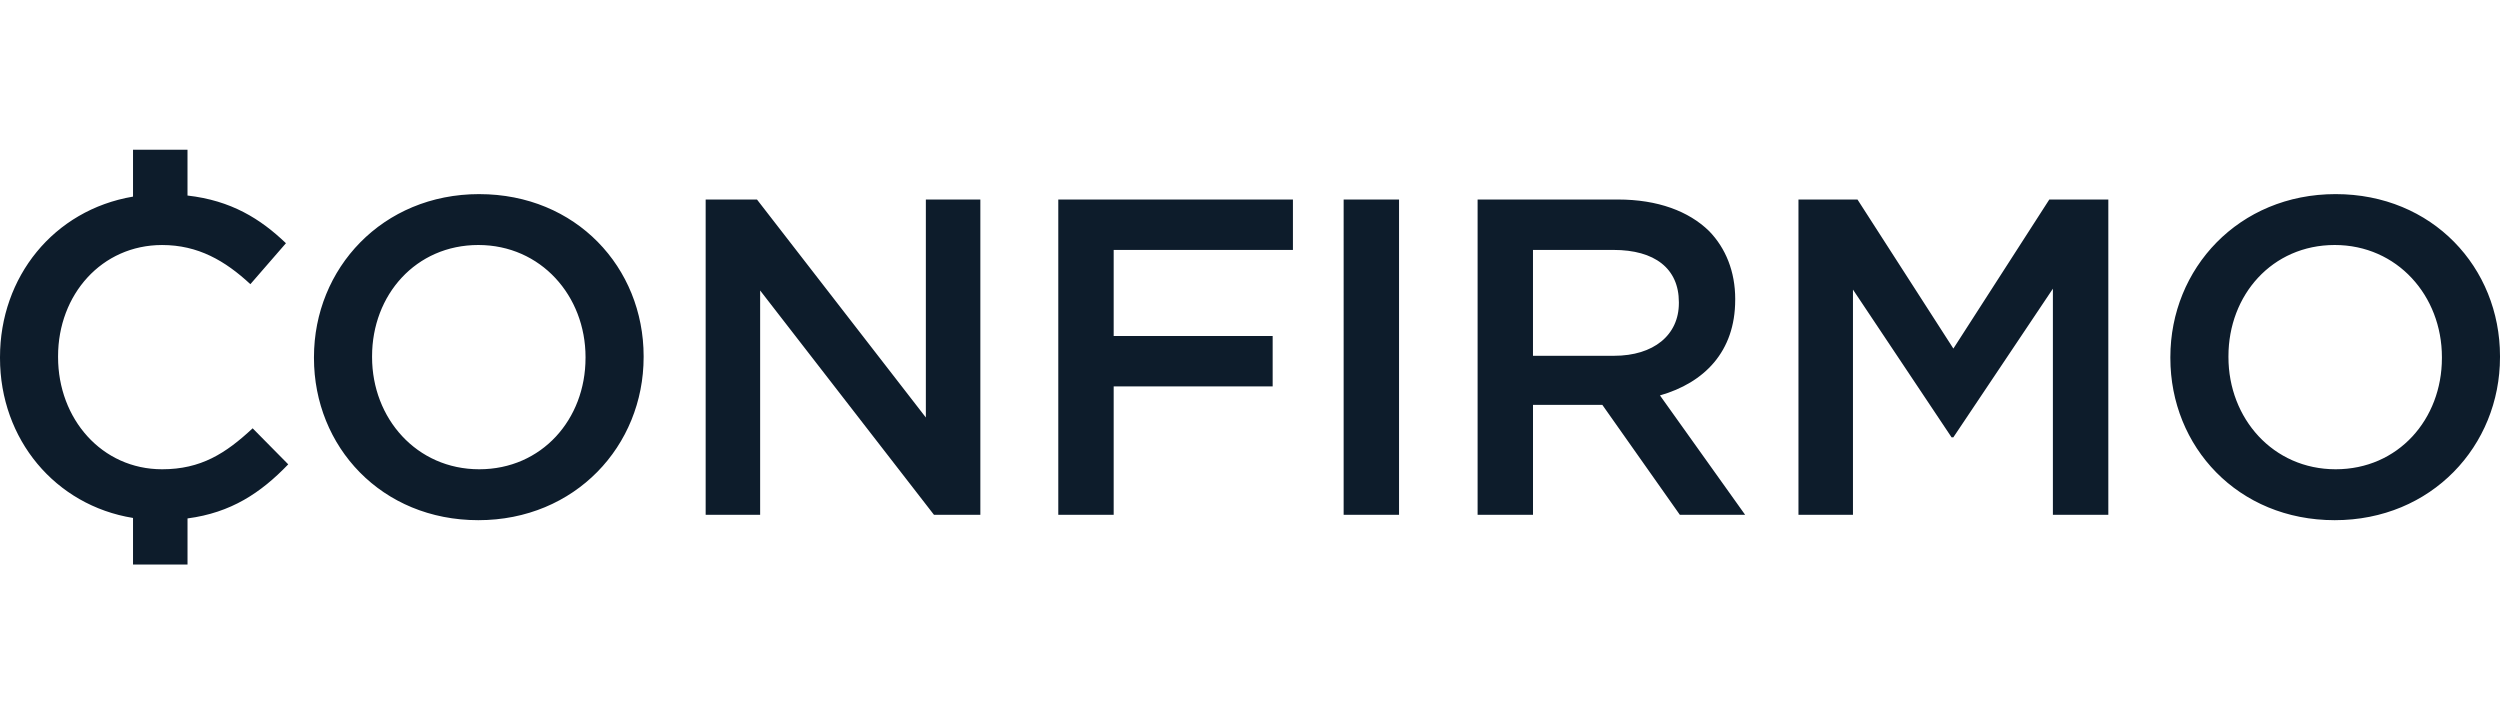 <svg viewBox="0 0 140 40" fill="none" xmlns="http://www.w3.org/2000/svg"><path fill-rule="evenodd" clip-rule="evenodd" d="M9.08 26.279c2.168 0 3.556-.883 5.068-2.294l1.993 2.018c-1.54 1.602-3.206 2.708-5.64 3.029v2.583H7.449v-2.61C3.093 28.299 0 24.603 0 20.05V20c0-4.483 2.999-8.238 7.449-8.99V8.385H10.5v2.565c2.446.28 4.081 1.3 5.513 2.67l-1.992 2.294c-1.412-1.311-2.925-2.193-4.943-2.193-3.38 0-5.826 2.774-5.826 6.23V20c0 3.455 2.446 6.279 5.826 6.279zm23.71-6.23V20c0-3.43-2.498-6.28-6.003-6.28s-5.951 2.8-5.951 6.23V20c0 3.43 2.497 6.279 6 6.279 3.507 0 5.953-2.8 5.953-6.23zm-5.953-9.178c5.423 0 9.206 4.11 9.206 9.08V20c0 4.968-3.834 9.13-9.257 9.13-5.42 0-9.204-4.111-9.204-9.08V20c0-4.968 3.833-9.13 9.255-9.13zM51.848 23.38V11.173H54.9v17.654h-2.599l-9.733-12.56v12.56h-3.051V11.173h2.874l9.457 12.207zm7.416 5.447V11.173h13.14v2.825H62.366v4.817h8.903v2.825h-8.903v7.187h-3.102zm15.98 0V11.173h3.102v17.654h-3.101zm10.603-8.903h4.54c2.218 0 3.63-1.16 3.63-2.95v-.052c0-1.892-1.36-2.926-3.656-2.926h-4.514V19.925zm11.324-3.127c0 2.9-1.741 4.64-4.213 5.346l4.768 6.684H94.07l-4.338-6.153h-3.884v6.153h-3.102V11.173h7.868c2.219 0 3.96.656 5.094 1.765.933.958 1.464 2.27 1.464 3.809l-.001.05zm12.218 2.723l5.372-8.347h3.305v17.654h-3.104v-12.66l-5.574 8.322h-.101l-5.521-8.272v12.61h-3.052V11.173h3.305l5.37 8.347zm27.358.53V20c0-3.43-2.497-6.28-6.003-6.28-3.505 0-5.951 2.8-5.951 6.23V20c0 3.43 2.497 6.279 6.002 6.279 3.506 0 5.952-2.8 5.952-6.23zm-5.952-9.18c5.422 0 9.205 4.111 9.205 9.08V20c0 4.968-3.833 9.13-9.256 9.13-5.421 0-9.204-4.111-9.204-9.08V20c0-4.968 3.832-9.13 9.255-9.13z" fill="#0D1C2B"/></svg>
